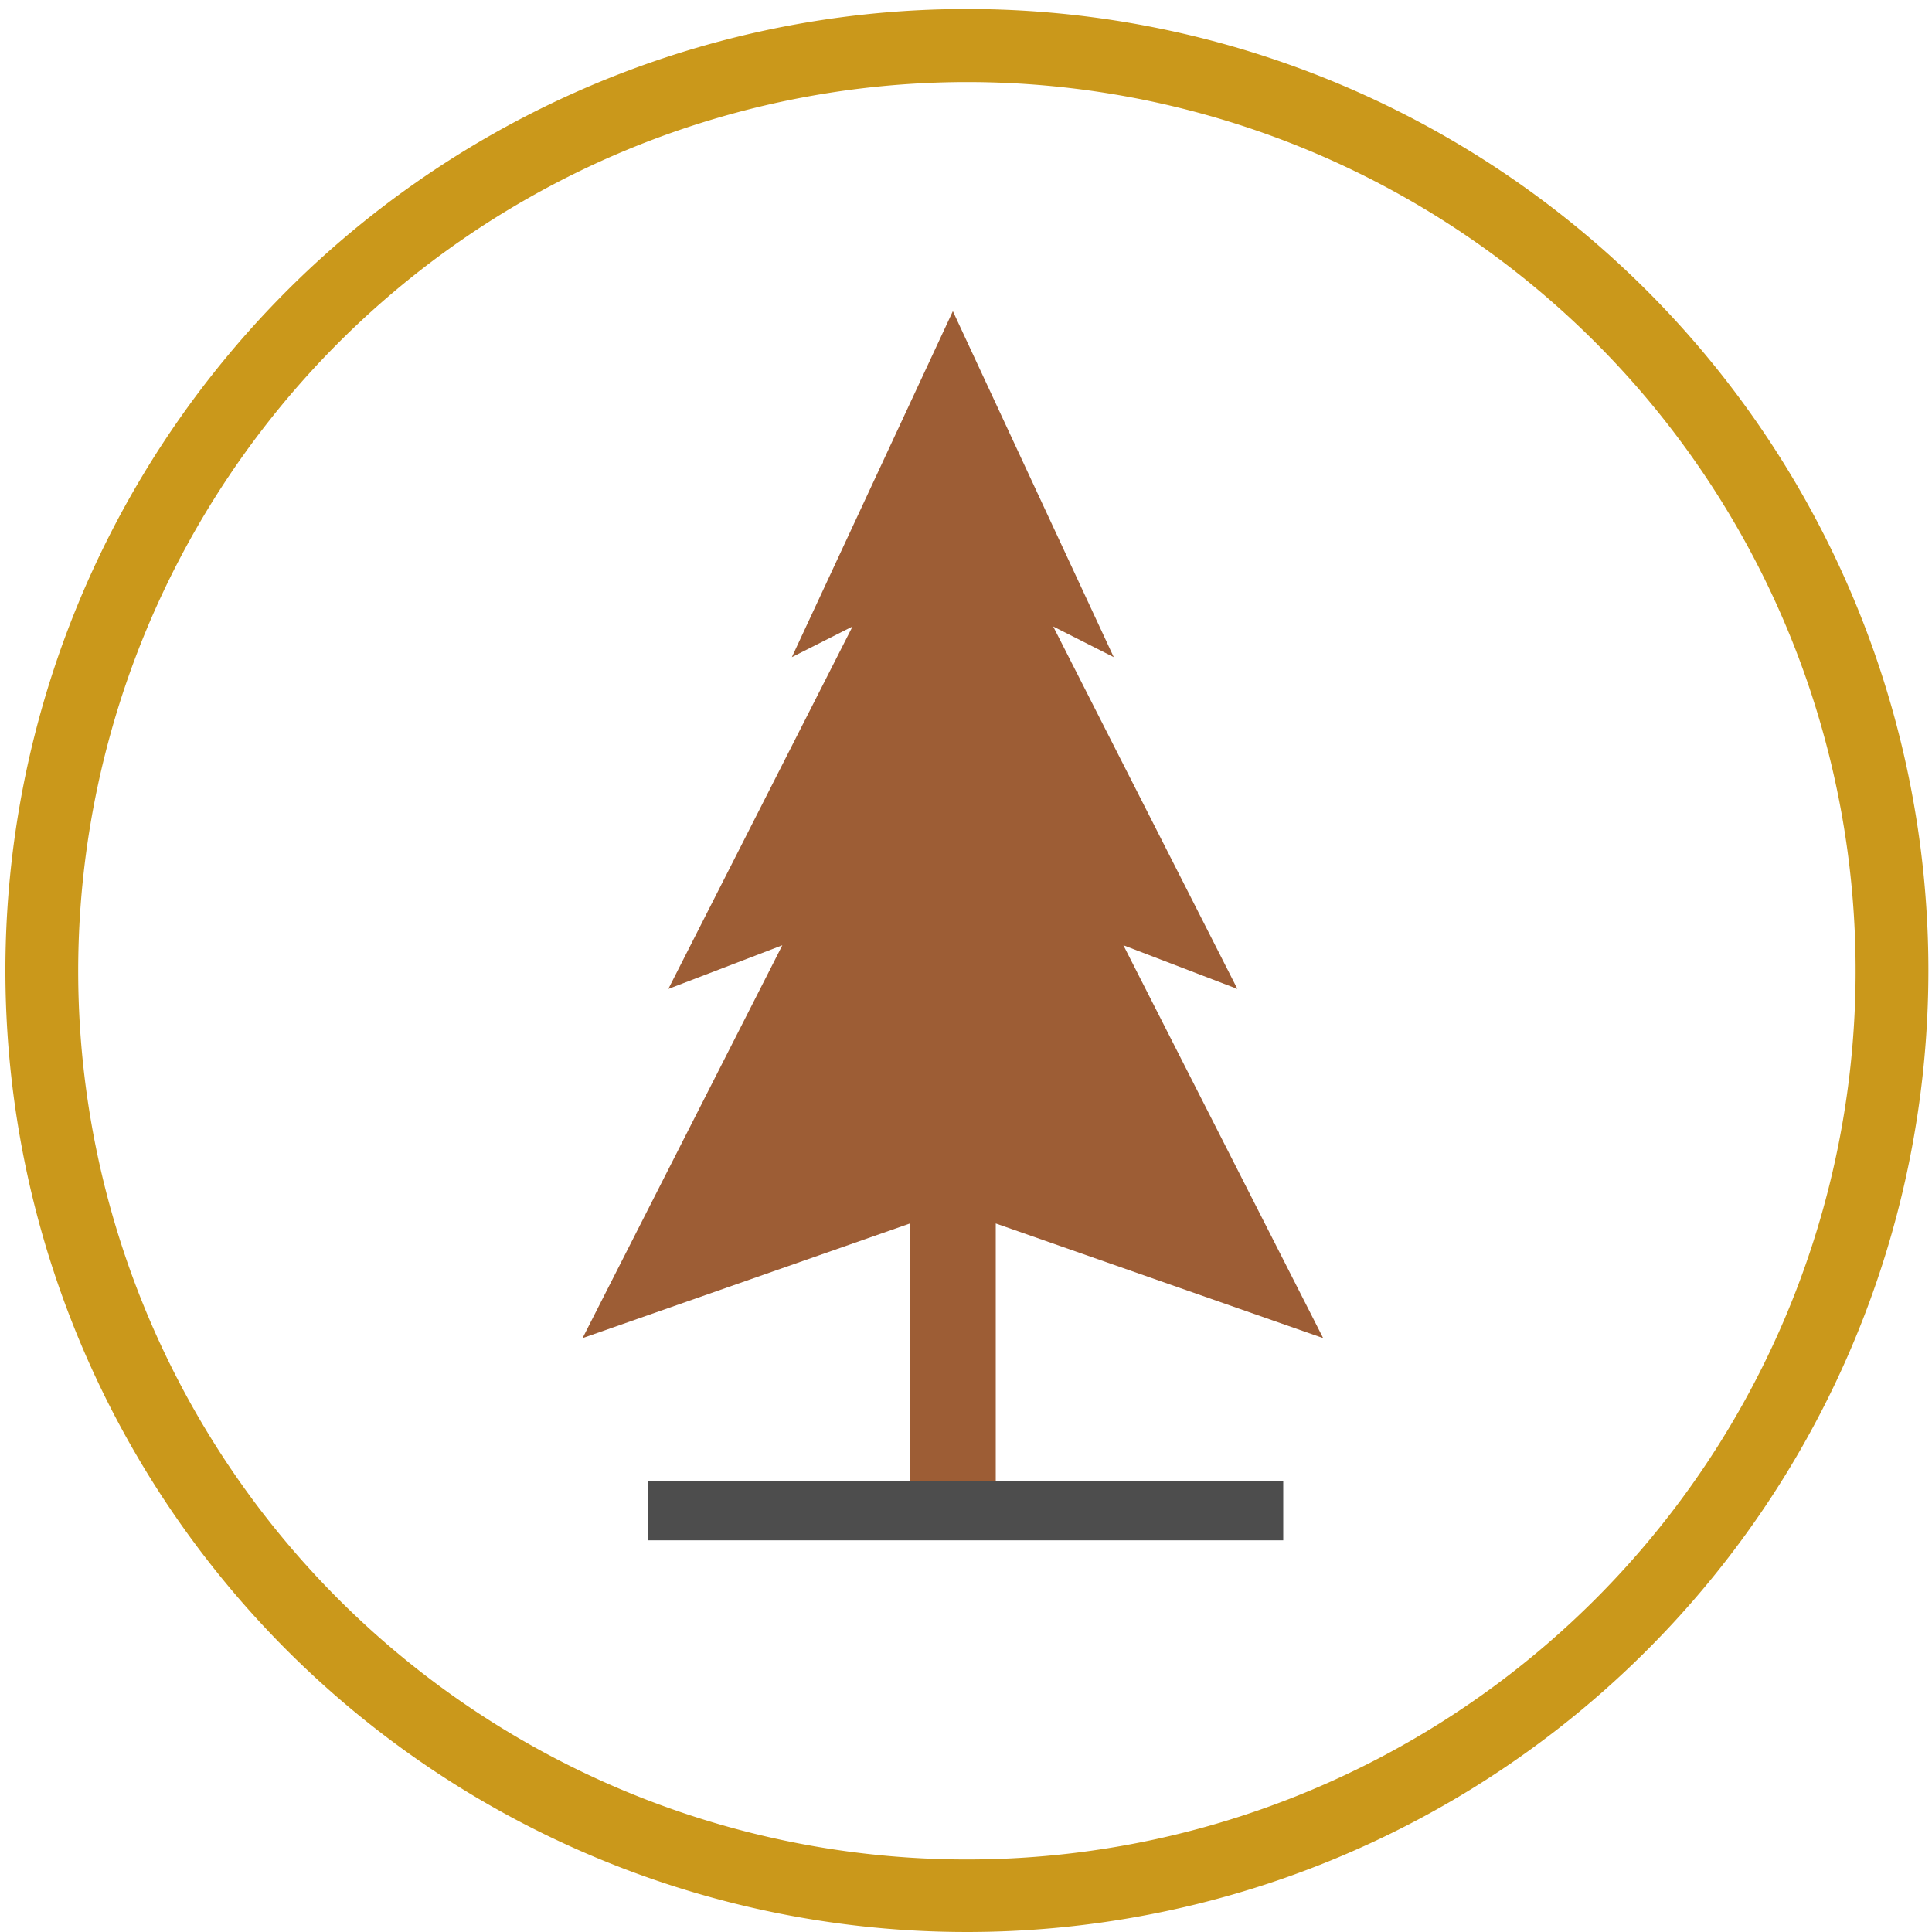 <?xml version="1.0"?>
<svg xmlns="http://www.w3.org/2000/svg" id="Ebene_1" data-name="Ebene 1" viewBox="0 0 150 150" width="90" height="90"><defs><style>.cls-1{fill:#ca981b;}.cls-2{fill:#9d5d35;}.cls-3{fill:#4d4d4d;}</style></defs><path class="cls-1" d="M75.07,6.37a69,69,0,1,1-69,69,69.05,69.05,0,0,1,69-69m0-5.67a74.65,74.65,0,1,0,74.65,74.64A74.64,74.64,0,0,0,75.07.7Z"/><g id="Layer_2" data-name="Layer 2"><polygon class="cls-2" points="102.73 103.89 87.22 73.39 96.07 76.78 81.77 48.64 86.47 51.02 73.98 24.16 61.48 51.02 66.19 48.64 51.89 76.78 60.74 73.39 45.23 103.89 70.65 94.99 70.65 115.13 77.31 115.13 77.31 94.99 102.73 103.89"/></g><rect class="cls-3" x="50.3" y="114.98" width="49.33" height="4.61"/></svg>
